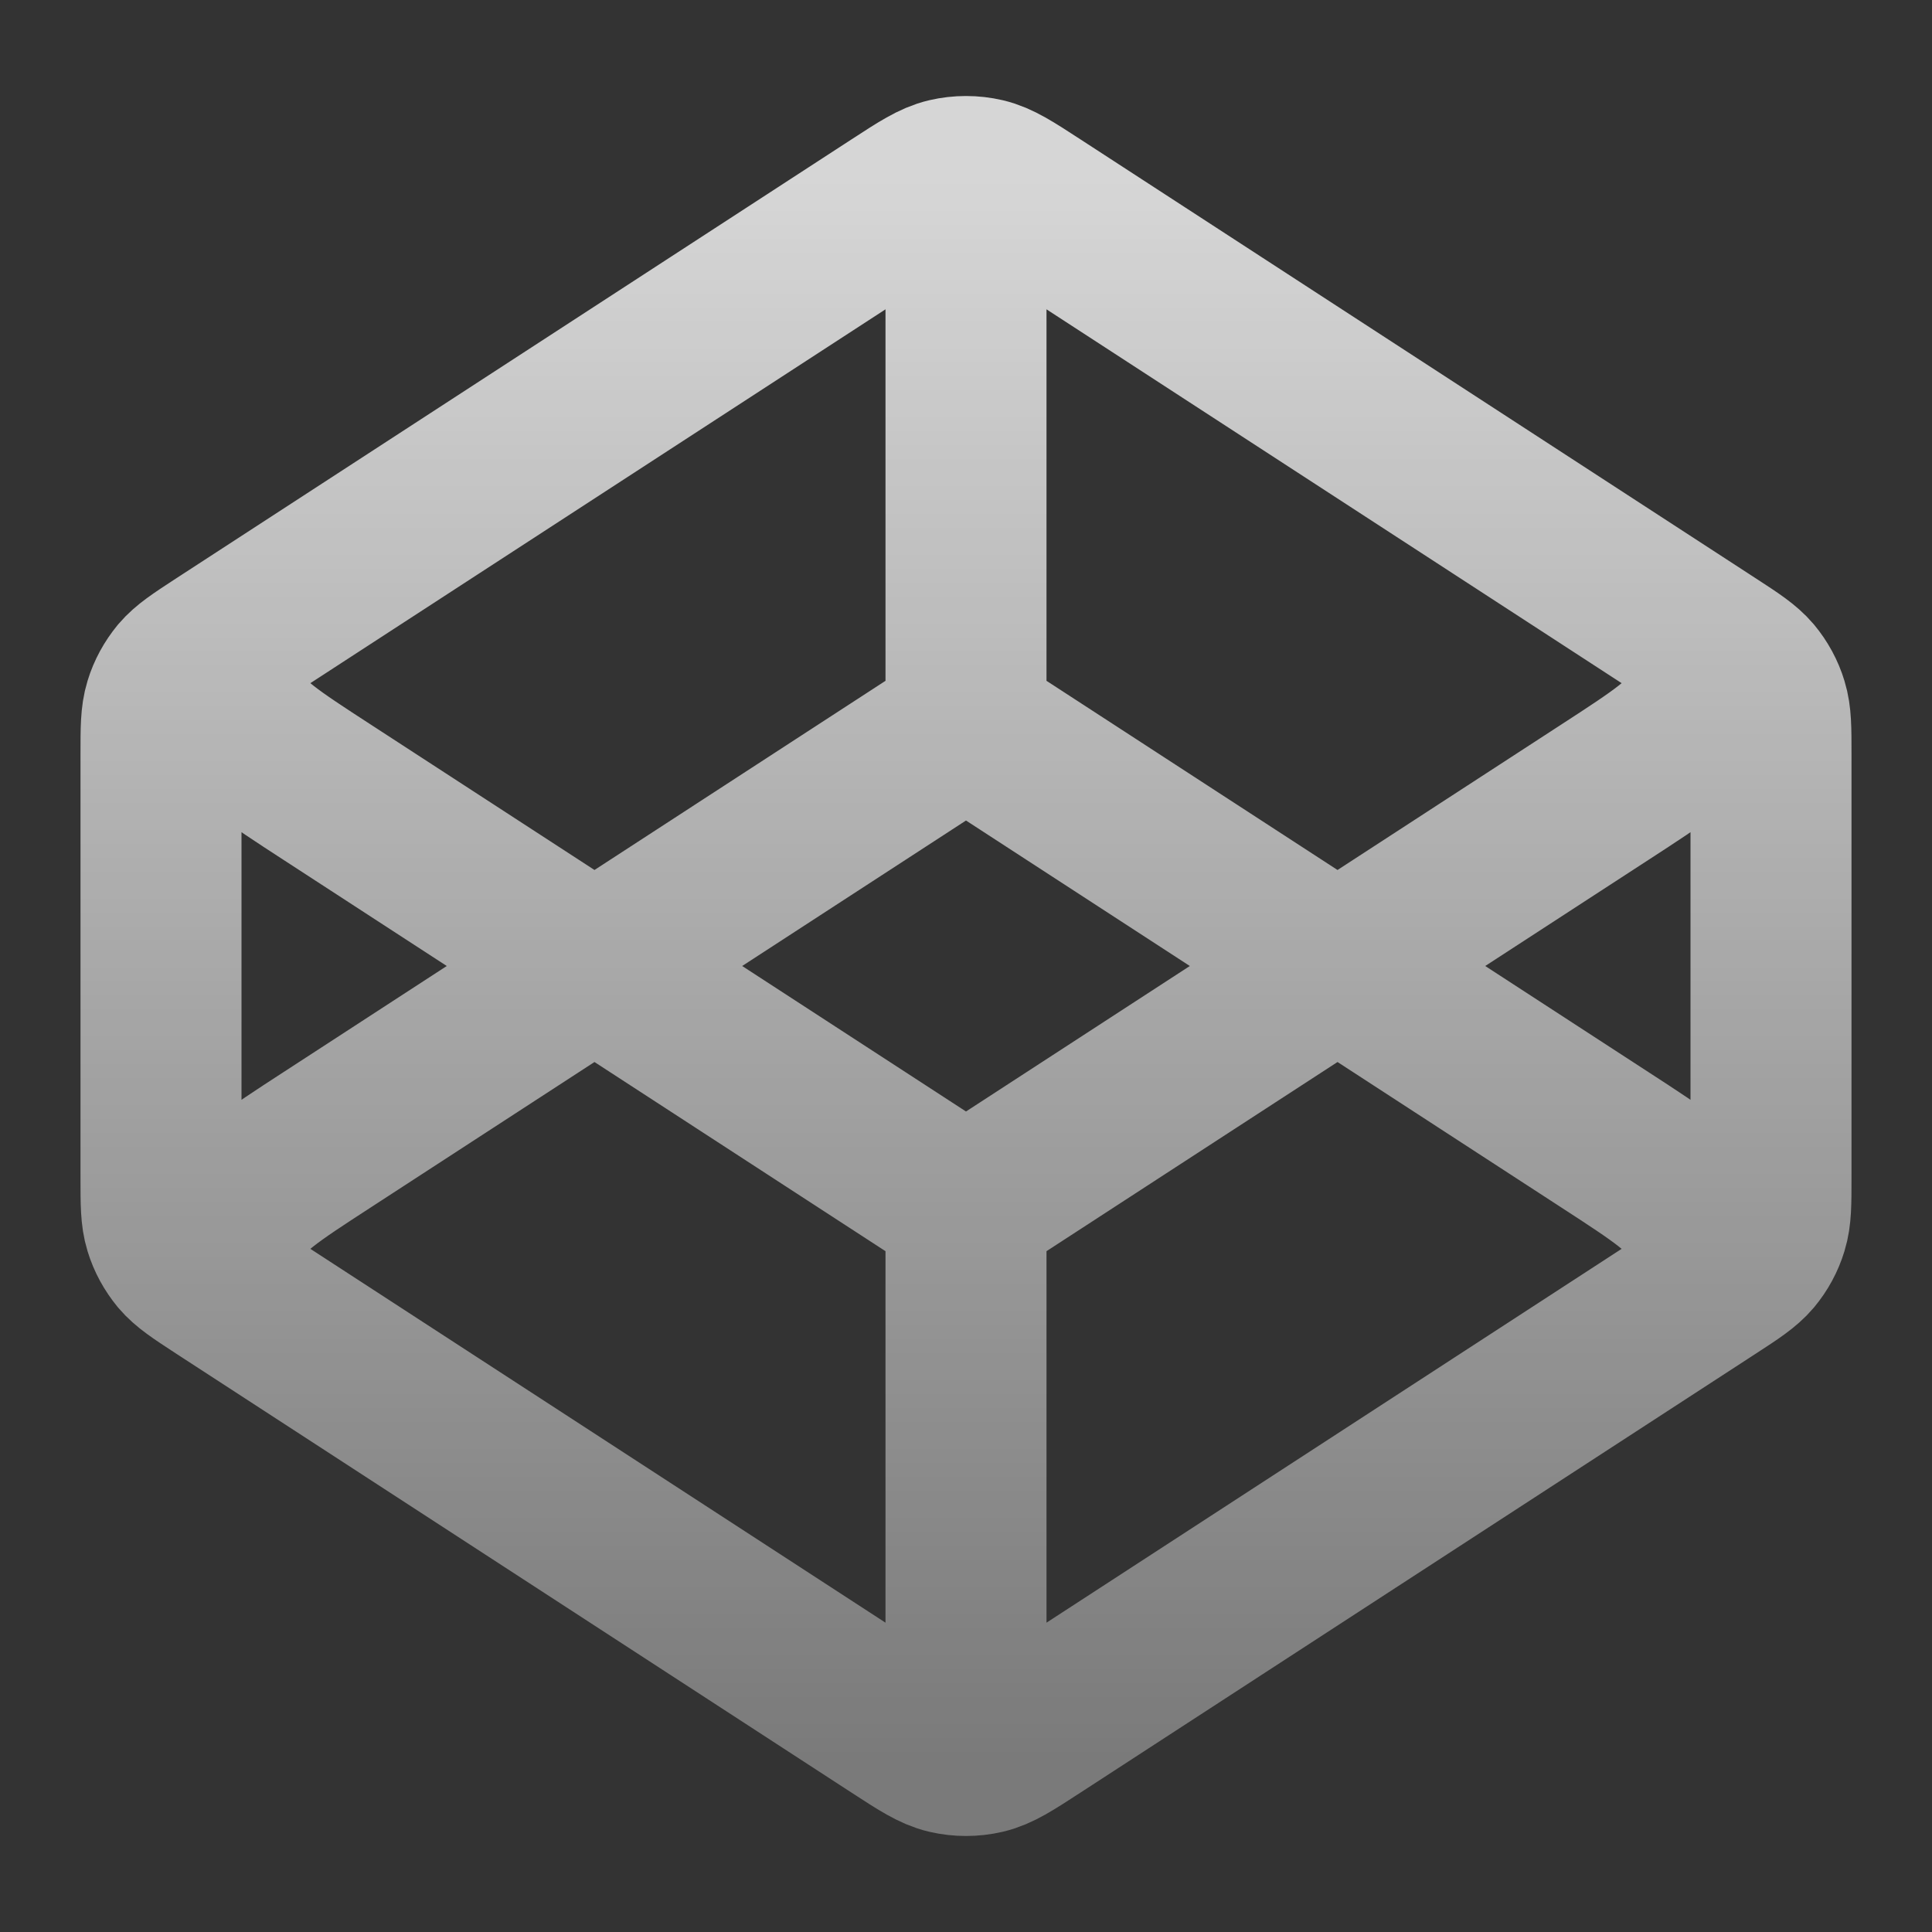 <svg width="18" height="18" viewBox="0 0 18 18" fill="none" xmlns="http://www.w3.org/2000/svg">
<rect x="0" y="0" width="18" height="18" fill="#333333" stroke="none"/>
<g clip-path="url(#clip0_2484_631)">
<path d="M9 6.75L3.048 10.619C2.532 10.954 2.274 11.122 2.185 11.335C2.107 11.52 2.107 11.73 2.185 11.915M9 6.75L14.952 10.619C15.468 10.954 15.726 11.122 15.815 11.335C15.893 11.52 15.893 11.73 15.815 11.915M9 6.75V1.875M9 11.25L3.048 7.381C2.532 7.046 2.274 6.878 2.185 6.666C2.107 6.48 2.107 6.27 2.185 6.085M9 11.25L14.952 7.381C15.468 7.046 15.726 6.878 15.815 6.666C15.893 6.48 15.893 6.27 15.815 6.085M9 11.25V16.125M15.954 11.98L9.654 16.075C9.417 16.229 9.299 16.306 9.171 16.336C9.059 16.362 8.941 16.362 8.829 16.336C8.701 16.306 8.583 16.229 8.346 16.075L2.046 11.98C1.847 11.85 1.747 11.785 1.674 11.699C1.611 11.622 1.562 11.534 1.533 11.438C1.5 11.331 1.5 11.212 1.5 10.974V7.026C1.5 6.788 1.5 6.669 1.533 6.562C1.562 6.466 1.611 6.378 1.674 6.301C1.747 6.215 1.847 6.15 2.046 6.02L8.346 1.925C8.583 1.771 8.701 1.694 8.829 1.664C8.941 1.638 9.059 1.638 9.171 1.664C9.299 1.694 9.417 1.771 9.654 1.925L15.954 6.02C16.154 6.15 16.253 6.215 16.326 6.301C16.39 6.378 16.438 6.466 16.467 6.562C16.5 6.669 16.5 6.788 16.5 7.026V10.974C16.5 11.212 16.5 11.331 16.467 11.438C16.438 11.534 16.39 11.622 16.326 11.699C16.253 11.785 16.154 11.85 15.954 11.98Z" stroke="url(#paint0_linear_2484_631)" stroke-width="1.5" stroke-linecap="round" stroke-linejoin="round"/>
</g>
<defs>
<linearGradient id="paint0_linear_2484_631" x1="9" y1="1.645" x2="9" y2="16.355" gradientUnits="userSpaceOnUse">
<stop stop-color="white" stop-opacity="0.8"/>
<stop offset="1" stop-color="white" stop-opacity="0.35"/>
</linearGradient>
<clipPath id="clip0_2484_631">
<rect width="18" height="18" fill="white"/>
</clipPath>
</defs>
</svg>
